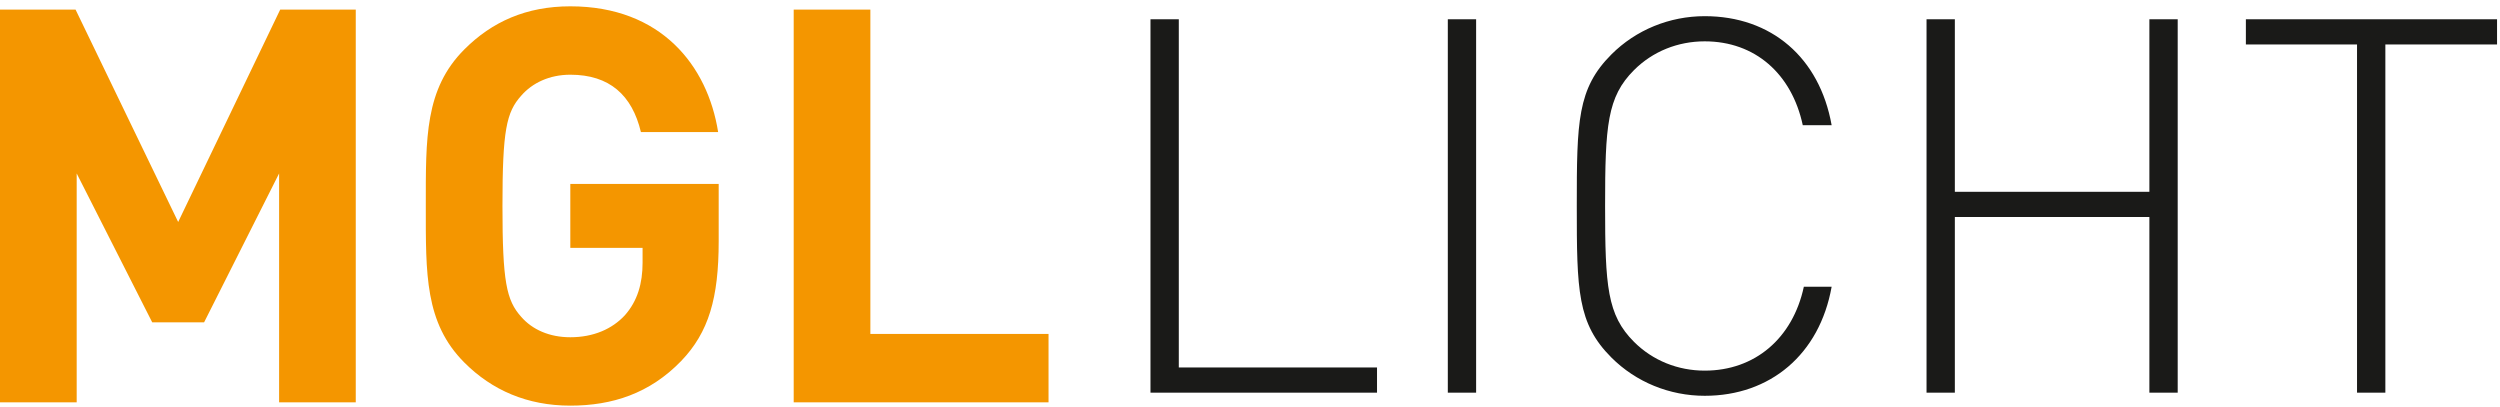 <?xml version="1.0" encoding="UTF-8" standalone="no"?>
<svg xmlns="http://www.w3.org/2000/svg" xmlns:xlink="http://www.w3.org/1999/xlink" xmlns:serif="http://www.serif.com/" width="100%" height="100%" viewBox="0 0 1130 184" version="1.1" xml:space="preserve" style="fill-rule:evenodd;clip-rule:evenodd;stroke-linejoin:round;stroke-miterlimit:2;">
    <g transform="matrix(4.167,0,0,4.167,0,0)">
        <path d="M149.367,42.591L149.367,39.862L127.866,39.862L127.866,2.093L124.794,2.093L124.794,42.591L149.367,42.591ZM160.117,2.093L157.046,2.093L157.046,42.591L160.117,42.591L160.117,2.093ZM198.681,31.103L195.665,31.103C194.469,36.677 190.375,40.203 184.915,40.203C182.015,40.203 179.282,39.121 177.237,37.075C174.335,34.174 174.107,31.045 174.107,22.344C174.107,13.641 174.335,10.513 177.237,7.611C179.282,5.564 182.015,4.484 184.915,4.484C190.375,4.484 194.356,8.01 195.55,13.584L198.681,13.584C197.371,6.246 192.138,1.754 184.915,1.754C181.104,1.754 177.465,3.232 174.791,5.905C171.094,9.602 171.036,13.185 171.036,22.344C171.036,31.5 171.094,35.084 174.791,38.782C177.465,41.454 181.104,42.932 184.915,42.932C192.024,42.932 197.371,38.439 198.681,31.103ZM236.218,42.591L236.218,2.093L233.146,2.093L233.146,20.807L212.045,20.807L212.045,2.093L208.974,2.093L208.974,42.591L212.045,42.591L212.045,23.537L233.146,23.537L233.146,42.591L236.218,42.591ZM270.858,4.824L270.858,2.093L243.613,2.093L243.613,4.824L255.67,4.824L255.67,42.591L258.743,42.591L258.743,4.824L270.858,4.824Z" style="fill:rgb(26,26,24);fill-rule:nonzero;"></path>
        <path d="M38.59,43.642L38.59,1.043L30.393,1.043L19.326,24.079L8.197,1.043L0,1.043L0,43.642L8.318,43.642L8.318,18.813L16.513,34.967L22.137,34.967L30.275,18.813L30.275,43.642L38.59,43.642ZM77.957,26.17L77.957,19.95L61.863,19.95L61.863,26.89L69.701,26.89L69.701,28.504C69.701,30.719 69.162,32.633 67.787,34.19C66.41,35.686 64.375,36.582 61.863,36.582C59.589,36.582 57.734,35.745 56.539,34.37C54.922,32.573 54.503,30.539 54.503,22.344C54.503,14.146 54.922,12.172 56.539,10.377C57.734,9.001 59.589,8.104 61.863,8.104C66.111,8.104 68.564,10.317 69.521,14.325L77.897,14.325C76.761,7.146 71.736,0.686 61.863,0.686C57.078,0.686 53.367,2.361 50.377,5.351C46.068,9.66 46.187,14.984 46.187,22.344C46.187,29.702 46.068,35.027 50.377,39.334C53.367,42.327 57.197,44 61.863,44C66.41,44 70.478,42.684 73.889,39.157C76.879,36.043 77.957,32.334 77.957,26.17ZM113.736,43.642L113.736,36.224L94.41,36.224L94.41,1.043L86.093,1.043L86.093,43.642L113.736,43.642Z" style="fill:rgb(244,150,0);fill-rule:nonzero;"></path>
    </g>
</svg>
